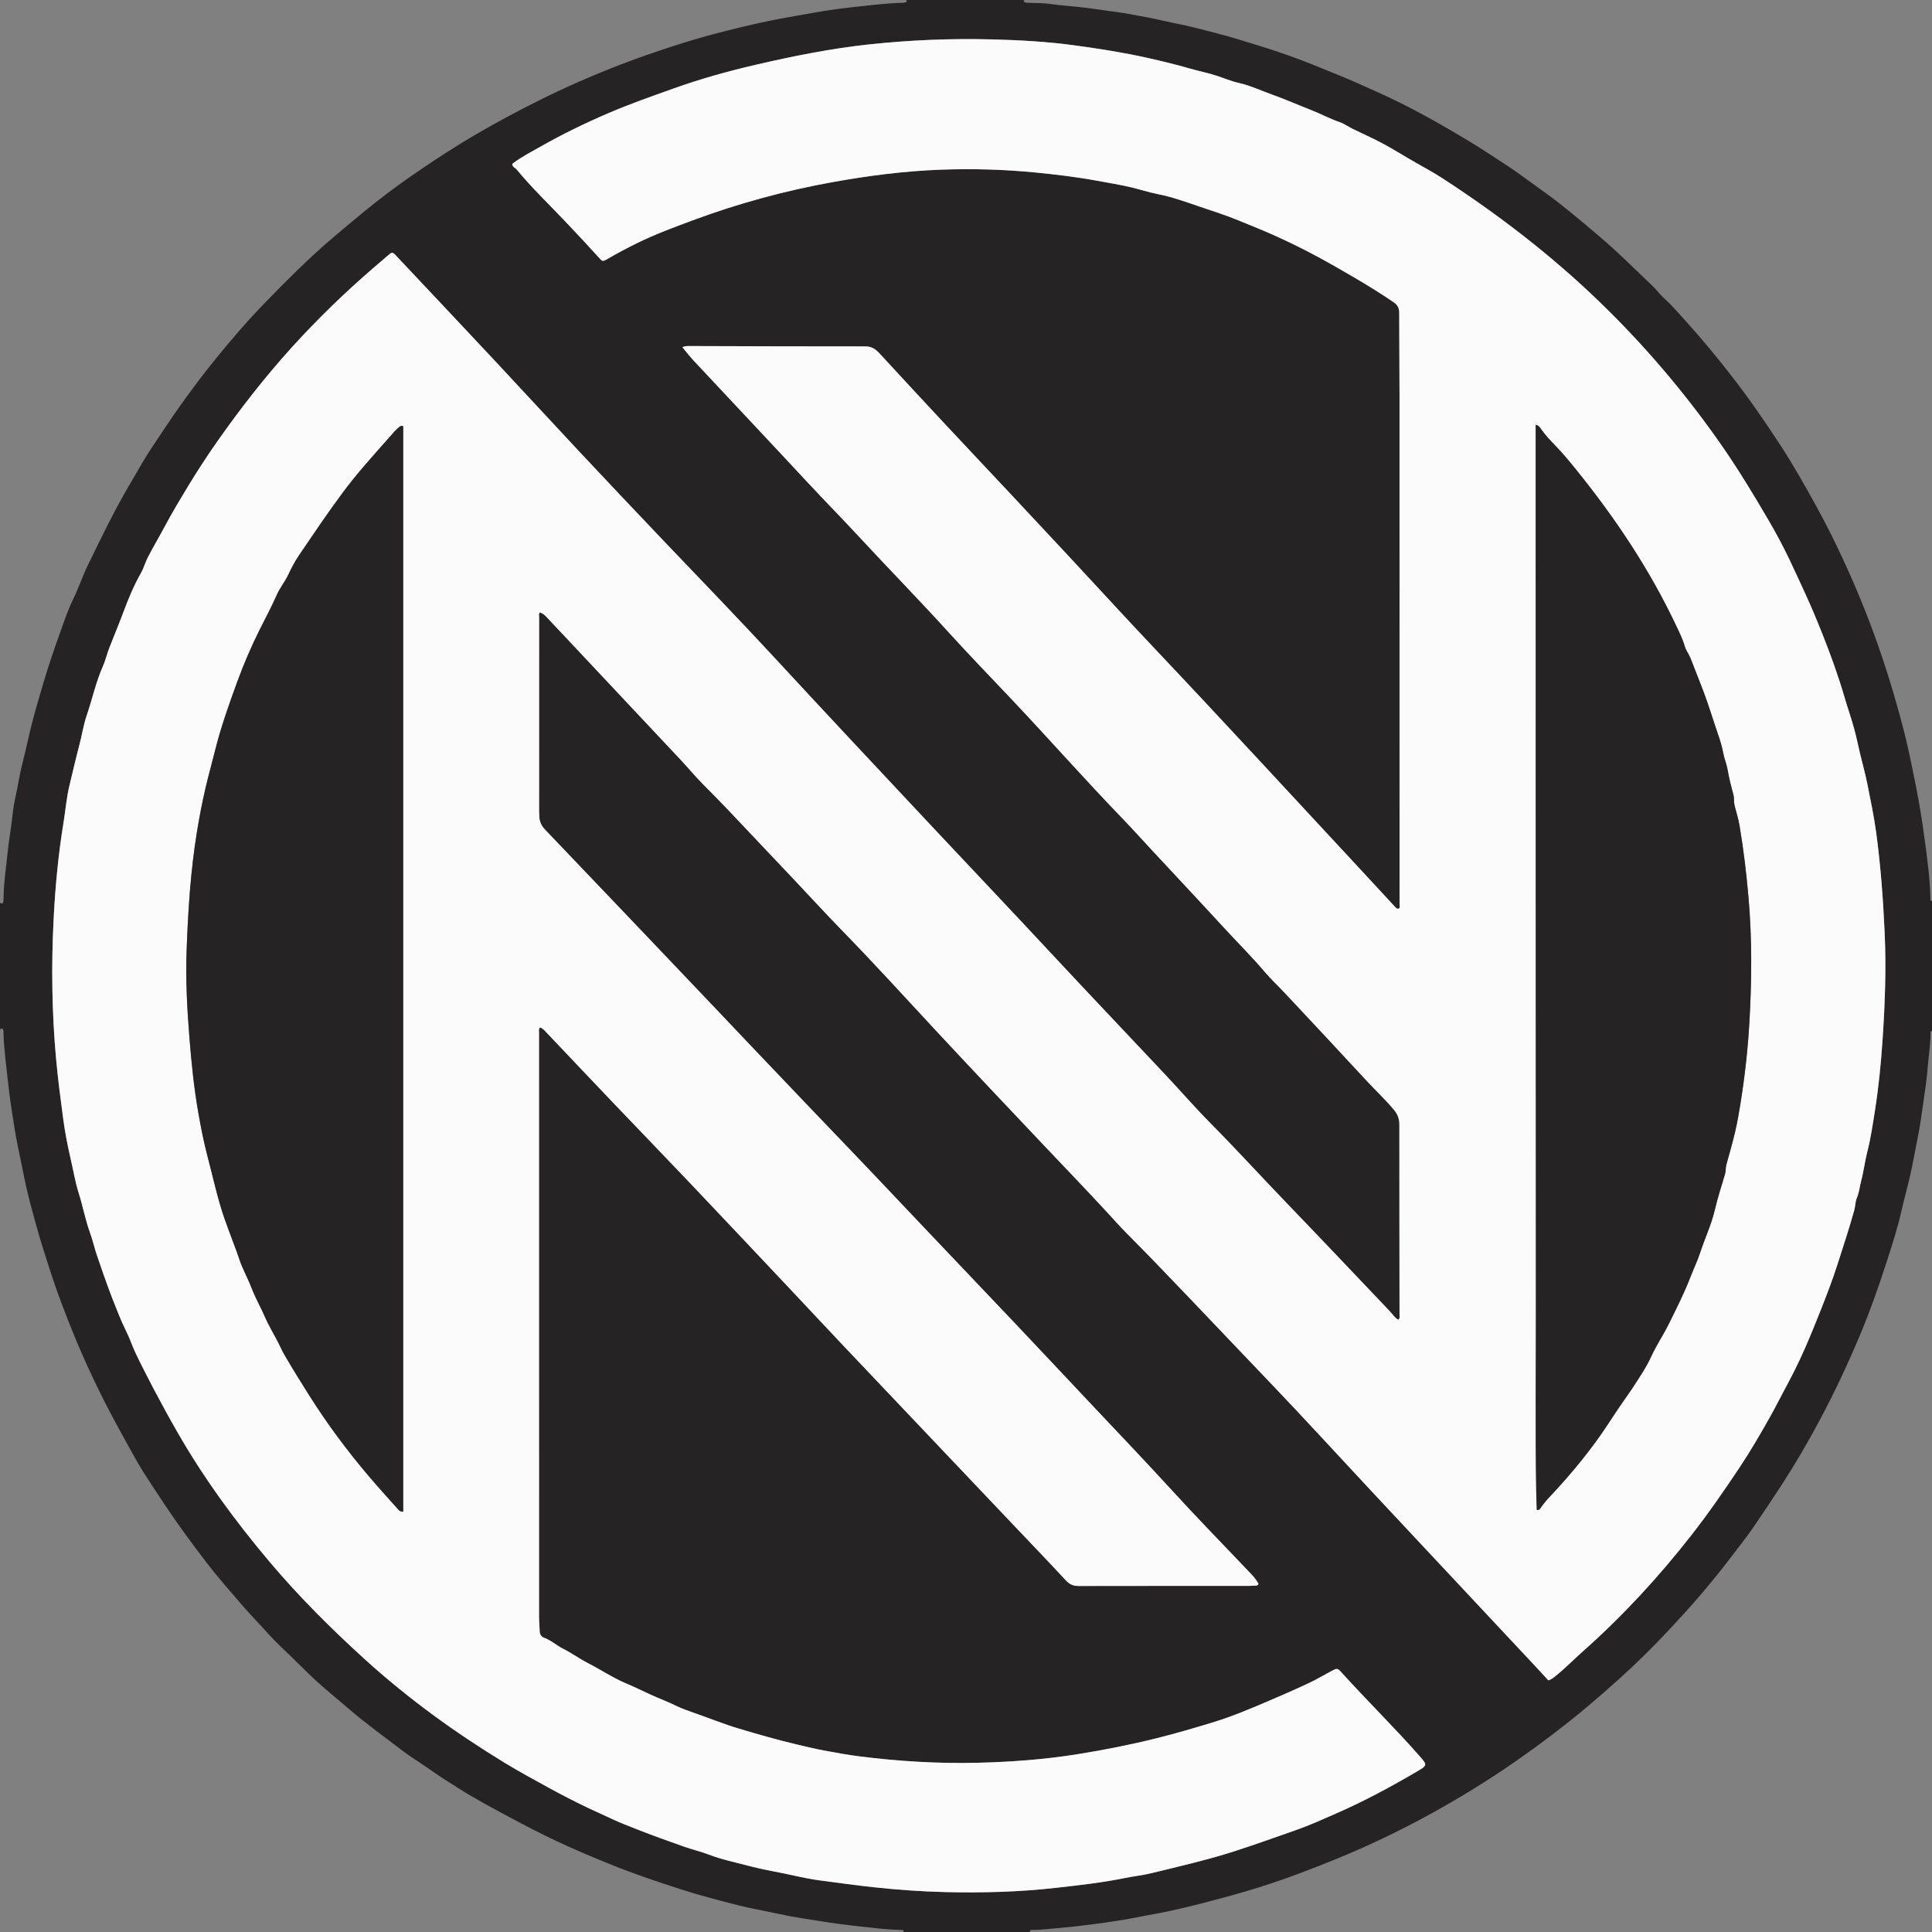 <?xml version="1.0" encoding="utf-8"?>
<svg xmlns="http://www.w3.org/2000/svg" id="Calque_1" style="enable-background:new 0 0 3000 3000;" version="1.1" viewBox="0 0 3000 3000" x="0px" y="0px">
  <rect x="0" y="0" width="3000" height="3000" fill="#808080" stroke="none"/>
  <style type="text/css">
	.st0{fill:#262325;}
	.st1{fill:#FCFBFB;}
</style>
  <g>
    <path class="st0" d="M3000,1398.76c0,67.49,0,134.99,0,202.48c-1.81-0.38-2.42,0.64-2.38,2.18c0.45,17.63-2.93,34.96-4.17,52.45&#xD;&#xA;		c-1.31,18.54-4.23,36.89-6.78,55.28c-2.74,19.75-5.54,39.48-9.55,59.03c-3.66,17.83-6.75,35.78-10.7,53.55&#xD;&#xA;		c-4.23,19.02-9.61,37.82-13.89,56.8c-6.02,26.7-14.47,52.66-22.82,78.54c-11.87,36.76-24.6,73.3-39.47,109.07&#xD;&#xA;		c-19.4,46.65-40.71,92.36-64.5,136.9c-18.63,34.89-38.53,69-60.14,102.23c-13.52,20.79-27.44,41.32-41.3,61.87&#xD;&#xA;		c-11.04,16.36-23.51,31.75-35.4,47.52c-14.99,19.89-30.77,39.09-46.79,58.09c-16.08,19.06-33.06,37.38-50.05,55.65&#xD;&#xA;		c-25.53,27.44-52.3,53.68-80.17,78.72c-14.72,13.23-29.65,26.26-44.8,39.05c-36.12,30.47-73.71,58.87-112.46,85.92&#xD;&#xA;		c-42.99,30-87.52,57.4-133.4,82.62c-47.99,26.37-97.29,49.96-148.06,70.6c-25.41,10.33-50.94,20.27-76.75,29.46&#xD;&#xA;		c-27.89,9.92-56.15,18.76-84.71,26.64c-16.17,4.46-32.4,8.69-48.63,12.92c-15.26,3.98-30.64,7.42-46,10.88&#xD;&#xA;		c-17.08,3.85-34.44,6.45-51.61,9.95c-21.92,4.46-44.06,7.53-66.2,10.48c-17.71,2.36-35.48,4.49-53.32,6&#xD;&#xA;		c-13.71,1.17-27.36,2.88-41.14,3.26c-2.03,0.06-5.79-1.55-5.62,3.1c-65.43,0-130.85,0-196.28,0c1.11-4.59-2.77-2.99-4.39-3.08&#xD;&#xA;		c-11.34-0.62-22.66-1.16-33.98-2.38c-27.7-3-55.42-5.77-82.96-10.14c-24.29-3.85-48.64-7.28-72.69-12.58&#xD;&#xA;		c-20.79-4.58-41.86-8.03-62.47-13.27c-30.17-7.67-60.38-15.51-89.98-25.1c-34.71-11.25-69.37-22.8-103.3-36.38&#xD;&#xA;		c-29.64-11.87-59.07-24.21-87.96-37.75c-24.77-11.61-49.09-24.23-73.2-37.17c-26.55-14.25-53.24-28.4-78.68-44.46&#xD;&#xA;		c-15.44-9.75-31.04-19.43-45.94-30.12c-14.21-10.19-29.4-19.08-43.24-29.73c-27.65-21.26-56.12-41.47-82.51-64.36&#xD;&#xA;		c-15.95-13.83-32.42-27.06-48.1-41.18c-13.25-11.92-25.73-24.69-38.49-37.14c-12.79-12.5-26.2-24.46-38.06-37.79&#xD;&#xA;		c-13.44-15.09-27.7-29.39-40.87-44.75c-18.87-22-38.13-43.72-55.72-66.71c-21.23-27.75-42.07-55.84-61.55-84.92&#xD;&#xA;		c-11.62-17.34-23.12-34.8-34.39-52.33c-6.86-10.67-13.26-21.97-19.48-33.21c-11.58-20.93-23.23-41.81-34.33-63&#xD;&#xA;		c-24.02-45.87-45.57-92.9-64.45-141.1c-9.33-23.84-18.43-47.79-26.35-72.19c-8-24.66-16.08-49.29-22.95-74.29&#xD;&#xA;		c-4.71-17.12-9.56-34.21-13.74-51.45c-3.71-15.3-6.68-30.79-9.82-46.23c-3.7-18.18-7.83-36.3-10.67-54.62&#xD;&#xA;		c-3.58-23.09-7.46-46.15-9.86-69.43c-2.61-25.31-6.4-50.51-7.25-75.99c-0.12-3.54,0.36-7.36-1.61-9.77&#xD;&#xA;		c-3.05-0.89-3.25,0.75-3.91,1.8c0-66.12,0-132.23,0-198.35c0.61,1.86,1.75,2.77,4.07,1.96c1.75-3.64,1.49-7.82,1.55-11.9&#xD;&#xA;		c0.33-21.73,3.86-43.18,5.92-64.74c1.82-19.16,5.4-38.15,7.5-57.29c1.22-11.09,2.84-22.34,5.29-32.92&#xD;&#xA;		c3.81-16.5,5.95-33.31,10.23-49.71c5.19-19.85,9.32-39.97,14.25-59.88c5.52-22.27,12.23-44.2,18.68-66.21&#xD;&#xA;		c7.91-27.01,17.12-53.65,26.58-80.06c6.08-16.97,11.95-34.3,20-50.7c7.97-16.25,13.59-33.65,21.49-49.95&#xD;&#xA;		c21.9-45.18,43.71-90.43,69.53-133.58c10.13-16.93,19.53-34.35,30.53-50.69c14.47-21.48,28.55-43.22,43.58-64.35&#xD;&#xA;		c17.6-24.74,35.77-49.07,54.87-72.58c25-30.78,50.83-60.92,78.56-89.36c32.39-33.2,65.02-66.1,100.25-96.35&#xD;&#xA;		c16.87-14.49,33.97-28.66,51.13-42.8c23.25-19.15,47.26-37.35,71.89-54.55c34.16-23.84,69.06-46.67,105.12-67.64&#xD;&#xA;		c30.73-17.87,62.01-34.67,93.81-50.55c41.34-20.64,83.59-39.21,126.68-55.88c27.71-10.72,55.79-20.44,84.02-29.61&#xD;&#xA;		c27.43-8.9,55.17-16.9,83.18-23.87c27.34-6.81,54.75-13.31,82.47-18.49c17.57-3.28,35.18-6.24,52.76-9.44&#xD;&#xA;		c24.73-4.51,49.68-7.52,74.62-10.15c20.74-2.19,41.54-4.81,62.48-5.12c2-0.03,4.12-0.38,5.95-1.15c1.65-0.69,0.99-2.14,0.02-3.24&#xD;&#xA;		c61.29,0,122.59,0,183.88,0c-1.42,0.83-2.02,2.18-0.5,3.05c2.76,1.59,6.01,1.16,9.08,1.32c9.62,0.5,19.35,0.12,28.85,1.47&#xD;&#xA;		c19.77,2.81,39.7,3.88,59.5,6.41c12.61,1.61,25.18,3.66,37.8,5.24c19.41,2.43,38.67,6.18,57.91,9.85&#xD;&#xA;		c15.5,2.95,30.81,6.88,46.3,9.89c20.93,4.06,41.42,9.84,62.04,15.11c19.93,5.09,39.5,11.44,59.18,17.42&#xD;&#xA;		c23.32,7.09,46.39,14.89,69.17,23.46c19.18,7.22,38.07,15.37,57.09,22.91c21.21,8.41,41.79,18.08,62.56,27.33&#xD;&#xA;		c49.01,21.82,95.6,48.33,141.54,75.92c20.69,12.43,40.71,25.98,60.94,39.15c12.03,7.83,23.42,16.6,35.13,24.9&#xD;&#xA;		c16.79,11.91,33.52,23.91,49.57,36.77c22.63,18.13,44.85,36.73,66.74,55.79c24.81,21.61,47.85,45.01,71.77,67.5&#xD;&#xA;		c6.43,6.05,11.63,13.43,18.16,19.35c12.75,11.55,23.88,24.6,35.34,37.32c24.69,27.37,48.12,55.82,70.72,84.95&#xD;&#xA;		c26.81,34.56,51.63,70.55,75.46,107.19c19.88,30.58,37.78,62.36,55.38,94.3c15.22,27.61,29.23,55.81,42.42,84.43&#xD;&#xA;		c19.39,42.05,36.9,84.85,52.33,128.53c11.66,33,22.12,66.34,31.46,100.05c4.57,16.5,9.13,33.03,13.07,49.69&#xD;&#xA;		c5.54,23.4,10.19,47,14.96,70.57c5.6,27.65,9.92,55.48,13.69,83.37c4.14,30.66,8.37,61.38,8.97,92.41&#xD;&#xA;		C2997.55,1397.13,2997.14,1399.36,3000,1398.76z M838.49,1595.5c4.38,1.13,7.11,4.67,10.09,7.81&#xD;&#xA;		c35.08,36.95,70.07,73.99,105.24,110.86c39.21,41.1,78.71,81.92,117.83,123.11c49.67,52.3,99.1,104.82,148.58,157.29&#xD;&#xA;		c29.29,31.06,58.41,62.29,87.73,93.33c34.99,37.04,70.11,73.96,105.18,110.92c51.81,54.61,103.63,109.22,155.46,163.82&#xD;&#xA;		c28.91,30.46,58.04,60.73,86.59,91.52c5.73,6.17,11.5,8.56,19.68,8.54c87.12-0.19,174.24-0.1,261.36-0.11&#xD;&#xA;		c3.79,0,7.58-0.08,11.35-0.36c2.23-0.17,4.96,0.63,6.6-2.88c-3.09-5.72-7.34-11-12.11-15.97c-22.15-23.08-44.18-46.28-66.33-69.36&#xD;&#xA;		c-39.1-40.72-76.69-82.85-115.53-123.83c-82.17-86.7-163.55-174.16-246.08-260.53c-53.5-55.98-106.54-112.41-159.89-168.53&#xD;&#xA;		c-31.99-33.66-64.22-67.09-96.29-100.66c-27.54-28.82-55.04-57.68-82.51-86.56c-21.35-22.44-42.6-44.97-63.95-67.41&#xD;&#xA;		c-88.27-92.75-176.5-185.54-264.99-278.08c-5.95-6.22-8.92-12.72-9.1-20.95c-0.06-2.75-0.31-5.5-0.31-8.26&#xD;&#xA;		c-0.02-100.21-0.04-200.41,0.04-300.62c0-2.48-1.15-5.42,1.32-7.6c4.18,1.34,7.22,3.95,10.05,6.97c16,17.08,32.08,34.1,48.1,51.16&#xD;&#xA;		c53.46,56.91,106.96,113.78,160.33,170.76c11.71,12.5,22.7,25.79,34.67,37.9c12.29,12.43,24.69,24.8,36.74,37.49&#xD;&#xA;		c34.53,36.37,68.97,72.83,103.41,109.28c26,27.53,51.56,55.48,78,82.58c50.01,51.26,98.06,104.34,146.84,156.74&#xD;&#xA;		c54.19,58.2,108.85,115.96,163.5,173.72c32.65,34.51,65.64,68.7,97.87,103.61c10.23,11.08,20.28,22.41,30.8,33.14&#xD;&#xA;		c13.15,13.4,26.48,26.68,39.54,40.17c39.02,40.32,77.69,80.98,116.36,121.64c46.75,49.14,93.86,97.94,139.9,147.73&#xD;&#xA;		c54.23,58.65,108.73,117.03,163.35,175.31c59.33,63.3,118.59,126.66,177.86,190c6.27,6.7,12.43,13.5,18.44,20.05&#xD;&#xA;		c5.15-1.42,8.43-4.53,11.91-7.31c14.27-11.41,26.93-24.59,40.59-36.68c62.31-55.14,118.47-116.06,169.69-181.56&#xD;&#xA;		c26.43-33.8,50.82-69.1,74.59-104.79c17.49-26.26,33.32-53.58,48.76-81.1c7.31-13.03,13.92-26.45,21.04-39.59&#xD;&#xA;		c11.34-20.93,22.07-42.17,31.6-63.96c9.02-20.63,17.56-41.49,25.78-62.46c8.83-22.55,17.56-45.16,24.95-68.25&#xD;&#xA;		c8.98-28.06,18.26-56.02,26.14-84.42c1.74-6.27,1.57-13.3,3.98-18.93c3.68-8.6,4.39-17.71,6.72-26.44&#xD;&#xA;		c3.99-14.9,5.72-30.54,9.56-45.43c5.36-20.77,8.37-41.84,11.7-62.88c5.8-36.72,9.48-73.73,11.97-110.8&#xD;&#xA;		c3.72-55.31,5.8-110.64,3.25-166.15c-2.38-51.97-6.15-103.75-13.1-155.31c-3.42-25.4-8.73-50.46-13.72-75.57&#xD;&#xA;		c-3.1-15.61-7.43-30.97-11.14-46.45c-3.15-13.16-5.79-26.44-9.36-39.48c-4.47-16.33-10.14-32.37-14.86-48.58&#xD;&#xA;		c-10.01-34.42-22.27-67.98-35.49-101.17c-8.16-20.49-16.75-40.87-25.99-60.97c-8.07-17.56-16.11-35.19-24.44-52.63&#xD;&#xA;		c-9.56-20.02-20.06-39.65-31.23-58.83c-24.42-41.92-49.54-83.37-77.49-123.15c-55.01-78.3-116.74-150.69-185.47-217.19&#xD;&#xA;		c-74.66-72.24-156.63-135.21-243.59-191.83c-13.51-8.8-27.68-16.52-41.72-24.47c-17.58-9.96-34.71-20.83-52.52-30.4&#xD;&#xA;		c-14.93-8.02-30.53-14.78-45.75-22.26c-7.01-3.44-13.5-8.23-20.8-10.71c-15.08-5.13-29.01-12.79-43.79-18.54&#xD;&#xA;		c-19.75-7.68-39.1-16.34-59.09-23.46c-17.91-6.38-35.16-14.61-53.85-18.82c-11.46-2.58-22.26-7.26-33.38-10.92&#xD;&#xA;		c-13.58-4.48-27.76-7.19-41.47-11.15c-21.89-6.32-44-11.67-66.16-16.66c-37.27-8.39-75.05-14.23-112.88-19.42&#xD;&#xA;		c-42.67-5.86-85.64-8.24-128.7-9.35c-63.78-1.64-127.39,0.98-190.79,7.76c-59.54,6.36-118.17,18.23-176.44,31.72&#xD;&#xA;		c-43.27,10.01-86.05,21.98-127.9,36.96c-33.62,12.03-67.31,23.82-100.19,37.92c-36.4,15.61-71.92,32.84-106.31,52.42&#xD;&#xA;		c-14.72,8.38-29.92,16.07-43.35,26.46c-0.24,4.98,4.43,5.94,6.67,8.66c23.89,29.01,51.09,54.93,76.9,82.16&#xD;&#xA;		c16.81,17.74,33.5,35.59,49.9,53.71c6.54,7.23,6.27,7.89,14.87,2.87c14.97-8.75,30.26-16.86,45.83-24.49&#xD;&#xA;		c27.71-13.59,56.64-24.27,85.47-35c71.21-26.5,144.25-46.4,219.13-59.77c54.97-9.82,110.15-16.96,165.97-19.03&#xD;&#xA;		c49.62-1.84,99.12-0.46,148.54,4.42c31.79,3.14,63.44,6.93,94.9,12.75c17.32,3.2,34.73,6.01,51.89,9.98&#xD;&#xA;		c14.12,3.28,27.95,7.95,42.15,10.73c21.29,4.17,41.73,11.43,62.01,18.4c21.27,7.31,42.87,13.96,63.81,22.62&#xD;&#xA;		c19.69,8.15,39.58,15.94,58.97,24.79c21.11,9.63,41.93,19.86,62.44,30.88c19.46,10.45,38.57,21.52,57.59,32.63&#xD;&#xA;		c20.64,12.05,40.99,24.7,60.84,38.12c6.53,4.41,9.28,9.09,9.28,16.75c0,43.39,0.48,86.77,0.49,130.16&#xD;&#xA;		c0.08,262.39,0.09,524.79,0.06,787.18c0,2.57,1.07,5.37-0.58,7.7c-3.67,1.4-5.24-1.16-7.07-3.15&#xD;&#xA;		c-21.04-22.74-42.06-45.49-63.12-68.21c-48.21-52.01-96.42-104.02-144.68-155.98c-54.8-59.01-109.68-117.93-165.05-176.41&#xD;&#xA;		c-43.76-46.23-86.7-93.22-130.07-139.82c-30.48-32.75-61.02-65.45-91.61-98.11c-34.35-36.68-68.88-73.2-103.17-109.94&#xD;&#xA;		c-33.81-36.22-67.5-72.57-101.06-109.02c-6.33-6.88-12.3-12.11-22.89-12.09c-90.56,0.14-181.13-0.32-271.69-0.54&#xD;&#xA;		c-3.94-0.01-8.05-0.45-12.66,1.8c6.16,7.35,11.54,14.4,17.57,20.85c58.92,63.11,118.2,125.88,176.98,189.13&#xD;&#xA;		c26.2,28.19,53.24,55.65,79.4,83.89c46.55,50.26,94.5,99.2,140.55,149.95c32.38,35.68,66.01,70.23,99.07,105.3&#xD;&#xA;		c57.05,60.51,112.11,122.88,169.89,182.72c15.54,16.09,30.46,32.78,45.69,49.17c37.15,39.95,74.51,79.69,111.4,119.88&#xD;&#xA;		c21.12,23.01,43.32,44.97,63.57,68.86c9.39,11.08,20.33,21.3,30.42,32.01c43.43,46.11,86.49,92.57,129.58,139&#xD;&#xA;		c13.58,14.63,28.28,28.21,41.01,43.65c5.36,6.5,8.22,13.61,8.21,22.32c-0.04,98.83,0.16,197.66,0.25,296.48&#xD;&#xA;		c0,2.27,1,4.87-2.07,6.95c-5.51-3.26-8.9-8.92-13.26-13.49c-52.51-55.05-104.69-110.43-157.5-165.2&#xD;&#xA;		c-40.38-41.88-79.55-84.89-120.48-126.25c-24.66-24.91-47.65-51.48-71.68-77.02c-60.38-64.16-121.06-128.03-181.1-192.51&#xD;&#xA;		c-59.11-63.49-118.84-126.4-178.18-189.67c-82.19-87.62-164.36-175.26-245.89-263.5c-55.34-59.89-112.07-118.48-168.35-177.49&#xD;&#xA;		c-45.61-47.82-90.99-95.87-136.18-144.09c-43.3-46.21-86.09-92.89-129.35-139.14c-51.03-54.56-102.31-108.89-153.5-163.3&#xD;&#xA;		c-1.85-1.97-3.34-4.44-6.78-5.19c-2.45,0.43-4.36,2.44-6.42,4.22c-7.57,6.5-15.2,12.94-22.75,19.47&#xD;&#xA;		c-44.34,38.3-86.39,78.99-125.76,122.37c-41.68,45.93-79.76,94.79-115.47,145.48c-16.05,22.79-31.29,46.12-45.78,69.98&#xD;&#xA;		c-12.32,20.27-24.53,40.57-35.7,61.5c-8.74,16.38-18.21,32.38-26.83,48.83c-4.39,8.39-6.86,17.82-11.53,26.02&#xD;&#xA;		c-10.88,19.1-19.16,39.23-26.83,59.76c-6.93,18.53-14.5,36.84-21.78,55.24c-3.85,9.73-6.06,19.96-10.28,29.47&#xD;&#xA;		c-10.81,24.35-16.3,50.45-24.89,75.54c-5.27,15.41-7.64,31.78-11.85,47.58c-5.44,20.44-10.05,41.09-15.08,61.62&#xD;&#xA;		c-4.6,18.8-6.07,38.36-9.21,57.53c-8.19,50-12.93,100.39-15.46,150.93c-3.58,71.59-2.71,143.16,3.74,214.64&#xD;&#xA;		c2.81,31.19,6.86,62.25,10.98,93.23c2.78,20.92,6.73,41.93,11.56,62.63c4.25,18.22,7.25,36.83,12.87,54.61&#xD;&#xA;		c6.45,20.38,10.21,41.46,17.61,61.61c4.11,11.2,6.65,23.12,10.52,34.5c7.52,22.11,15.16,44.19,23.54,65.98&#xD;&#xA;		c3.62,9.41,7.52,18.73,11.21,28.13c5.55,14.12,13.13,27.46,18.5,41.65c3.95,10.42,8.78,20.51,13.67,30.29&#xD;&#xA;		c6.82,13.62,13.77,27.27,20.88,40.78c12.16,23.14,24.73,46.03,37.74,68.7c40.92,71.29,89.35,137.25,142.21,199.97&#xD;&#xA;		c45.98,54.56,96.43,104.81,149.32,152.75c66.73,60.49,139.22,112.93,216,159.72c22.17,13.51,44.95,25.87,67.69,38.35&#xD;&#xA;		c19.96,10.96,40.14,21.39,60.66,31.2c12.6,6.02,25.42,11.57,38.03,17.57c12.79,6.09,26.07,11.02,39.19,16.24&#xD;&#xA;		c24.23,9.65,48.85,18.31,73.44,27.02c12.62,4.47,25.83,7.48,38.22,12.27c10.65,4.12,21.64,7.2,32.44,9.98&#xD;&#xA;		c22.45,5.78,44.89,11.86,67.77,16c23.76,4.31,47.07,10.74,71.1,13.92c27.97,3.7,55.9,7.61,83.96,10.66&#xD;&#xA;		c37.33,4.05,74.71,6.74,112.25,7.62c57.21,1.35,114.3-0.18,171.19-6.6c36.01-4.06,72.05-8.02,107.62-15.32&#xD;&#xA;		c13.63-2.8,27.57-4.21,41.06-7.52c43.13-10.57,86.4-20.39,128.8-34.04c32.03-10.31,63.61-21.72,95.34-32.81&#xD;&#xA;		c21.35-7.46,41.91-16.86,62.62-25.9c43.66-19.07,85.48-41.69,126.5-65.8c14.85-8.73,14.8-9.63,3.5-22.48&#xD;&#xA;		c-39.34-44.74-81.93-86.45-121.88-130.64c-6.28-6.94-7.16-6.72-15.73-2.11c-11.54,6.2-22.82,12.94-34.65,18.52&#xD;&#xA;		c-21.88,10.31-44.06,19.96-66.34,29.43c-26.44,11.23-52.87,22.4-80.32,30.86c-29.87,9.2-59.85,17.97-90.22,25.54&#xD;&#xA;		c-40.39,10.07-81.1,18.08-122.16,24.68c-51.43,8.27-103.24,12.09-155.24,13.37c-61.37,1.51-122.48-2.21-183.4-9.86&#xD;&#xA;		c-18.24-2.29-36.33-5.65-54.31-8.96c-14.26-2.62-28.61-6.15-42.86-9.48c-30.52-7.11-60.55-15.84-90.56-24.76&#xD;&#xA;		c-23.55-7-46.24-16.36-69.42-24.36c-9.49-3.28-19.05-6.64-28.04-11.06c-12.72-6.25-26.02-11.13-38.89-17.04&#xD;&#xA;		c-12.59-5.79-25.05-11.94-37.88-17.31c-20.89-8.76-39.84-21.51-59.98-31.85c-13.52-6.94-25.77-15.95-39.28-22.69&#xD;&#xA;		c-10.08-5.02-18.26-13.07-29.13-16.83c-3.55-1.23-6.47-4.86-6.6-9.62c-0.2-7.57-1.01-15.12-1.02-22.68&#xD;&#xA;		c-0.07-302.68-0.08-605.36-0.05-908.05C836.99,1600.44,836.09,1597.92,838.49,1595.5z"/>
    <path class="st1" d="M838.49,1595.5c-2.4,2.42-1.5,4.93-1.5,7.18c-0.03,302.68-0.02,605.36,0.05,908.05&#xD;&#xA;		c0,7.56,0.81,15.12,1.02,22.68c0.13,4.77,3.05,8.4,6.6,9.62c10.86,3.76,19.05,11.8,29.13,16.83c13.51,6.74,25.76,15.75,39.28,22.69&#xD;&#xA;		c20.14,10.34,39.09,23.09,59.98,31.85c12.83,5.38,25.29,11.53,37.88,17.31c12.86,5.91,26.16,10.79,38.89,17.04&#xD;&#xA;		c8.99,4.41,18.54,7.78,28.04,11.06c23.18,8,45.87,17.36,69.42,24.36c30.01,8.92,60.04,17.65,90.56,24.76&#xD;&#xA;		c14.25,3.32,28.6,6.86,42.86,9.48c17.98,3.3,36.07,6.67,54.31,8.96c60.92,7.65,122.03,11.37,183.4,9.86&#xD;&#xA;		c52-1.27,103.81-5.1,155.24-13.37c41.06-6.6,81.78-14.61,122.16-24.68c30.37-7.57,60.35-16.34,90.22-25.54&#xD;&#xA;		c27.46-8.46,53.89-19.63,80.32-30.86c22.28-9.47,44.46-19.12,66.34-29.43c11.83-5.57,23.12-12.31,34.65-18.52&#xD;&#xA;		c8.58-4.61,9.46-4.84,15.73,2.11c39.95,44.18,82.54,85.89,121.88,130.64c11.3,12.85,11.35,13.75-3.5,22.48&#xD;&#xA;		c-41.02,24.11-82.84,46.73-126.5,65.8c-20.7,9.04-41.27,18.43-62.62,25.9c-31.73,11.09-63.31,22.5-95.34,32.81&#xD;&#xA;		c-42.4,13.65-85.67,23.47-128.8,34.04c-13.49,3.31-27.43,4.72-41.06,7.52c-35.57,7.3-71.61,11.26-107.62,15.32&#xD;&#xA;		c-56.89,6.41-113.98,7.95-171.19,6.6c-37.54-0.89-74.92-3.57-112.25-7.62c-28.06-3.05-55.99-6.96-83.96-10.66&#xD;&#xA;		c-24.02-3.18-47.34-9.61-71.1-13.92c-22.88-4.15-45.32-10.22-67.77-16c-10.8-2.78-21.78-5.86-32.44-9.98&#xD;&#xA;		c-12.38-4.79-25.6-7.8-38.22-12.27c-24.59-8.71-49.21-17.37-73.44-27.02c-13.12-5.22-26.4-10.15-39.19-16.24&#xD;&#xA;		c-12.61-6.01-25.43-11.55-38.03-17.57c-20.52-9.81-40.7-20.24-60.66-31.2c-22.75-12.48-45.53-24.84-67.69-38.35&#xD;&#xA;		c-76.78-46.79-149.27-99.23-216-159.72c-52.89-47.95-103.34-98.19-149.32-152.75c-52.86-62.72-101.29-128.68-142.21-199.97&#xD;&#xA;		c-13.01-22.67-25.58-45.56-37.74-68.7c-7.1-13.51-14.06-27.16-20.88-40.78c-4.9-9.78-9.73-19.87-13.67-30.29&#xD;&#xA;		c-5.37-14.18-12.95-27.52-18.5-41.65c-3.7-9.4-7.59-18.72-11.21-28.13c-8.39-21.79-16.02-43.88-23.54-65.98&#xD;&#xA;		c-3.87-11.38-6.41-23.3-10.52-34.5c-7.4-20.15-11.16-41.23-17.61-61.61c-5.62-17.78-8.62-36.39-12.87-54.61&#xD;&#xA;		c-4.83-20.7-8.78-41.71-11.56-62.63c-4.12-30.98-8.17-62.04-10.98-93.23c-6.45-71.48-7.32-143.05-3.74-214.64&#xD;&#xA;		c2.53-50.54,7.27-100.92,15.46-150.93c3.14-19.17,4.6-38.73,9.21-57.53c5.03-20.53,9.64-41.18,15.08-61.62&#xD;&#xA;		c4.2-15.8,6.58-32.18,11.85-47.58c8.58-25.09,14.08-51.19,24.89-75.54c4.22-9.51,6.44-19.75,10.28-29.47&#xD;&#xA;		c7.28-18.41,14.85-36.71,21.78-55.24c7.68-20.53,15.95-40.66,26.83-59.76c4.67-8.2,7.14-17.63,11.53-26.02&#xD;&#xA;		c8.62-16.45,18.09-32.44,26.83-48.83c11.17-20.93,23.38-41.23,35.7-61.5c14.49-23.85,29.73-47.19,45.78-69.98&#xD;&#xA;		c35.71-50.69,73.79-99.55,115.47-145.48c39.36-43.38,81.41-84.08,125.76-122.37c7.55-6.52,15.18-12.97,22.75-19.47&#xD;&#xA;		c2.07-1.77,3.97-3.79,6.42-4.22c3.44,0.75,4.93,3.23,6.78,5.19c51.19,54.41,102.47,108.74,153.5,163.3&#xD;&#xA;		c43.25,46.25,86.05,92.93,129.35,139.14c45.19,48.22,90.56,96.27,136.18,144.09c56.28,59.01,113.01,117.6,168.35,177.49&#xD;&#xA;		c81.54,88.23,163.7,175.87,245.89,263.5c59.34,63.27,119.07,126.18,178.18,189.67c60.04,64.48,120.72,128.35,181.1,192.51&#xD;&#xA;		c24.04,25.54,47.02,52.1,71.68,77.02c40.94,41.36,80.11,84.37,120.48,126.25c52.81,54.77,104.98,110.15,157.5,165.2&#xD;&#xA;		c4.36,4.58,7.75,10.24,13.26,13.49c3.07-2.08,2.07-4.68,2.07-6.95c-0.1-98.83-0.29-197.66-0.25-296.48&#xD;&#xA;		c0-8.71-2.85-15.82-8.21-22.32c-12.73-15.43-27.43-29.01-41.01-43.65c-43.09-46.43-86.15-92.89-129.58-139&#xD;&#xA;		c-10.09-10.71-21.03-20.93-30.42-32.01c-20.25-23.89-42.45-45.86-63.57-68.86c-36.89-40.18-74.25-79.93-111.4-119.88&#xD;&#xA;		c-15.24-16.38-30.15-33.08-45.69-49.17c-57.78-59.84-112.84-122.21-169.89-182.72c-33.06-35.07-66.69-69.61-99.07-105.3&#xD;&#xA;		c-46.05-50.75-94-99.69-140.55-149.95c-26.16-28.25-53.2-55.71-79.4-83.89c-58.78-63.25-118.06-126.02-176.98-189.13&#xD;&#xA;		c-6.03-6.45-11.41-13.51-17.57-20.85c4.6-2.24,8.71-1.81,12.66-1.8c90.56,0.22,181.13,0.67,271.69,0.54&#xD;&#xA;		c10.59-0.02,16.56,5.22,22.89,12.09c33.56,36.46,67.25,72.8,101.06,109.02c34.29,36.74,68.81,73.26,103.17,109.94&#xD;&#xA;		c30.59,32.65,61.13,65.35,91.61,98.11c43.36,46.6,86.31,93.6,130.07,139.82c55.36,58.48,110.25,117.4,165.05,176.41&#xD;&#xA;		c48.26,51.97,96.46,103.98,144.68,155.98c21.06,22.72,42.08,45.47,63.12,68.21c1.84,1.99,3.4,4.55,7.07,3.15&#xD;&#xA;		c1.64-2.33,0.57-5.13,0.58-7.7c0.03-262.39,0.02-524.79-0.06-787.18c-0.01-43.39-0.49-86.77-0.49-130.16&#xD;&#xA;		c0-7.66-2.75-12.34-9.28-16.75c-19.85-13.42-40.21-26.08-60.84-38.12c-19.02-11.11-38.14-22.18-57.59-32.63&#xD;&#xA;		c-20.51-11.02-41.34-21.24-62.44-30.88c-19.38-8.85-39.28-16.64-58.97-24.79c-20.94-8.67-42.54-15.31-63.81-22.62&#xD;&#xA;		c-20.28-6.97-40.72-14.23-62.01-18.4c-14.21-2.78-28.03-7.46-42.15-10.73c-17.16-3.98-34.56-6.78-51.89-9.98&#xD;&#xA;		c-31.46-5.82-63.11-9.61-94.9-12.75c-49.42-4.88-98.92-6.26-148.54-4.42c-55.82,2.07-111,9.21-165.97,19.03&#xD;&#xA;		c-74.88,13.38-147.92,33.28-219.13,59.77c-28.84,10.73-57.76,21.42-85.47,35c-15.57,7.63-30.86,15.74-45.83,24.49&#xD;&#xA;		c-8.6,5.03-8.32,4.37-14.87-2.87c-16.39-18.12-33.09-35.98-49.9-53.71c-25.81-27.23-53.01-53.15-76.9-82.16&#xD;&#xA;		c-2.24-2.72-6.92-3.68-6.67-8.66c13.43-10.39,28.63-18.08,43.35-26.46c34.38-19.58,69.91-36.81,106.31-52.42&#xD;&#xA;		c32.88-14.1,66.57-25.89,100.19-37.92c41.85-14.97,84.63-26.94,127.9-36.96c58.27-13.49,116.9-25.36,176.44-31.72&#xD;&#xA;		c63.4-6.77,127.01-9.4,190.79-7.76c43.06,1.11,86.03,3.49,128.7,9.35c37.83,5.19,75.61,11.03,112.88,19.42&#xD;&#xA;		c22.16,4.99,44.27,10.34,66.16,16.66c13.71,3.96,27.89,6.67,41.47,11.15c11.11,3.66,21.92,8.34,33.38,10.92&#xD;&#xA;		c18.69,4.21,35.94,12.44,53.85,18.82c19.99,7.12,39.34,15.78,59.09,23.46c14.79,5.75,28.72,13.41,43.79,18.54&#xD;&#xA;		c7.3,2.49,13.8,7.27,20.8,10.71c15.22,7.48,30.83,14.24,45.75,22.26c17.81,9.57,34.94,20.44,52.52,30.4&#xD;&#xA;		c14.04,7.95,28.21,15.67,41.72,24.47c86.96,56.61,168.93,119.58,243.59,191.83c68.73,66.5,130.46,138.89,185.47,217.19&#xD;&#xA;		c27.95,39.78,53.06,81.23,77.49,123.15c11.17,19.17,21.67,38.81,31.23,58.83c8.33,17.44,16.37,35.07,24.44,52.63&#xD;&#xA;		c9.24,20.11,17.83,40.49,25.99,60.97c13.22,33.19,25.48,66.76,35.49,101.17c4.72,16.21,10.39,32.25,14.86,48.58&#xD;&#xA;		c3.57,13.04,6.22,26.33,9.36,39.48c3.7,15.49,8.04,30.85,11.14,46.45c4.99,25.11,10.29,50.17,13.72,75.57&#xD;&#xA;		c6.95,51.55,10.72,103.33,13.1,155.31c2.54,55.51,0.46,110.84-3.25,166.15c-2.49,37.07-6.17,74.09-11.97,110.8&#xD;&#xA;		c-3.32,21.04-6.34,42.11-11.7,62.88c-3.84,14.89-5.57,30.53-9.56,45.43c-2.34,8.73-3.04,17.84-6.72,26.44&#xD;&#xA;		c-2.41,5.63-2.24,12.65-3.98,18.93c-7.88,28.4-17.15,56.36-26.14,84.42c-7.39,23.09-16.12,45.7-24.95,68.25&#xD;&#xA;		c-8.21,20.97-16.75,41.83-25.78,62.46c-9.53,21.79-20.27,43.03-31.6,63.96c-7.12,13.14-13.73,26.56-21.04,39.59&#xD;&#xA;		c-15.44,27.52-31.27,54.84-48.76,81.1c-23.78,35.69-48.16,70.99-74.59,104.79c-51.22,65.5-107.38,126.41-169.69,181.56&#xD;&#xA;		c-13.66,12.09-26.33,25.27-40.59,36.68c-3.48,2.78-6.76,5.89-11.91,7.31c-6.01-6.54-12.17-13.34-18.44-20.05&#xD;&#xA;		c-59.27-63.35-118.53-126.71-177.86-190c-54.62-58.28-109.12-116.66-163.35-175.31c-46.04-49.79-93.16-98.59-139.9-147.73&#xD;&#xA;		c-38.68-40.65-77.34-81.32-116.36-121.64c-13.06-13.49-26.39-26.77-39.54-40.17c-10.52-10.73-20.57-22.05-30.8-33.14&#xD;&#xA;		c-32.23-34.91-65.21-69.1-97.87-103.61c-54.65-57.76-109.31-115.52-163.5-173.72c-48.78-52.39-96.83-105.48-146.84-156.74&#xD;&#xA;		c-26.44-27.1-52-55.06-78-82.58c-34.44-36.46-68.88-72.91-103.41-109.28c-12.05-12.69-24.44-25.06-36.74-37.49&#xD;&#xA;		c-11.97-12.11-22.96-25.4-34.67-37.9c-53.37-56.99-106.87-113.86-160.33-170.76c-16.03-17.06-32.1-34.07-48.1-51.16&#xD;&#xA;		c-2.83-3.02-5.86-5.63-10.05-6.97c-2.47,2.19-1.31,5.12-1.32,7.6c-0.08,100.21-0.06,200.41-0.04,300.62c0,2.75,0.25,5.5,0.31,8.26&#xD;&#xA;		c0.18,8.23,3.15,14.73,9.1,20.95c88.49,92.54,176.72,185.33,264.99,278.08c21.35,22.44,42.6,44.97,63.95,67.41&#xD;&#xA;		c27.48,28.88,54.98,57.74,82.51,86.56c32.08,33.57,64.3,67.01,96.29,100.66c53.35,56.12,106.39,112.55,159.89,168.53&#xD;&#xA;		c82.54,86.37,163.91,173.82,246.08,260.53c38.84,40.98,76.43,83.11,115.53,123.83c22.16,23.08,44.18,46.28,66.33,69.36&#xD;&#xA;		c4.77,4.97,9.02,10.24,12.11,15.97c-1.64,3.51-4.37,2.71-6.6,2.88c-3.77,0.28-7.57,0.36-11.35,0.36&#xD;&#xA;		c-87.12,0.01-174.24-0.08-261.36,0.11c-8.18,0.02-13.95-2.37-19.68-8.54c-28.56-30.79-57.68-61.05-86.59-91.52&#xD;&#xA;		c-51.82-54.6-103.64-109.21-155.46-163.82c-35.07-36.96-70.19-73.88-105.18-110.92c-29.32-31.04-58.44-62.26-87.73-93.33&#xD;&#xA;		c-49.48-52.47-98.91-104.99-148.58-157.29c-39.12-41.19-78.62-82.01-117.83-123.11c-35.17-36.87-70.16-73.9-105.24-110.86&#xD;&#xA;		C845.6,1600.17,842.87,1596.64,838.49,1595.5z M626.07,661.95c-3.01-1.43-4.83-0.03-6.78,1.61c-5.28,4.42-9.58,9.74-14.12,14.85&#xD;&#xA;		c-25.04,28.23-50.41,56.15-72.97,86.51c-23.58,31.72-45.58,64.51-67.79,97.17c-6.44,9.46-11.75,19.61-16.64,30.04&#xD;&#xA;		c-5.11,10.91-12.98,20.26-17.93,31.52c-8.27,18.82-18.09,36.97-27.28,55.39c-12.89,25.83-24.22,52.36-34.11,79.43&#xD;&#xA;		c-12.84,35.15-25.44,70.41-34.48,106.82c-4.84,19.5-10.32,38.83-14.88,58.41c-5.23,22.45-9.56,45.07-13.26,67.79&#xD;&#xA;		c-9.97,61.24-13.86,123.05-16.09,184.96c-1.61,44.78,0.75,89.5,4.33,134.12c3.12,38.99,6.96,77.91,13.74,116.51&#xD;&#xA;		c4.07,23.15,8.49,46.19,14.51,68.92c7.04,26.62,12.96,53.57,20.94,79.89c6.94,22.86,16.09,45.05,24.23,67.55&#xD;&#xA;		c2.63,7.25,4.85,14.66,7.83,21.76c4.98,11.86,10.94,23.32,15.53,35.32c5.81,15.18,13.99,29.21,20.42,44.09&#xD;&#xA;		c6.05,14.01,14.1,27.15,21.14,40.74c2.83,5.45,5.17,11.31,8.17,16.5c12.87,22.29,26.46,44.18,40.23,65.93&#xD;&#xA;		c27.64,43.68,58.41,85.08,91.89,124.45c14.27,16.78,29.07,33.1,43.74,49.52c2.34,2.62,4.56,6.03,9.61,5.48&#xD;&#xA;		C626.07,1785.15,626.07,1223.44,626.07,661.95z M2384.62,659.64c0,9.95,0,19.17,0,28.4c0.09,449.02,0.09,898.05,0.33,1347.07&#xD;&#xA;		c0.05,94-1.02,188.01,0.54,282.01c0.15,9.2,0.58,18.4,0.87,27.35c4.07,0.81,5.02-1.71,6.37-3.63c3.97-5.64,8.3-10.96,13.04-15.98&#xD;&#xA;		c27.19-28.82,52.75-59.02,75.86-91.22c10.59-14.75,20.3-30.14,30.42-45.18c9.54-14.18,19.84-27.97,28.99-42.48&#xD;&#xA;		c7.64-12.1,15.74-24.08,21.7-37c5.5-11.94,11.96-23.45,18.5-34.59c7.93-13.5,14.52-27.6,21.36-41.52&#xD;&#xA;		c8.32-16.95,16.27-34.16,23.11-51.86c4.58-11.86,10.22-23.38,14.13-35.48c7.14-22.07,17.27-43.12,22.64-65.78&#xD;&#xA;		c4.56-19.23,10.56-38.05,16.21-56.97c1.41-4.73,0.64-9.47,1.95-14.14c4.82-17.22,9.73-34.43,13.81-51.83&#xD;&#xA;		c3.32-14.18,5.79-28.58,8.1-42.97c6.72-41.82,11.47-83.9,13.9-126.18c3.73-64.68,4.26-129.37-1.36-194.01&#xD;&#xA;		c-3.27-37.55-7.72-74.93-14.01-112.12c-1.81-10.72-5.26-20.92-7.76-31.4c-1.31-5.48-0.24-10.9-1.71-16.26&#xD;&#xA;		c-3.57-13-6.85-26.08-9.16-39.4c-1.46-8.4-5.01-16.37-6.51-24.66c-1.89-10.4-5.02-20.46-8.41-30.23&#xD;&#xA;		c-7.67-22.15-14.28-44.66-22.66-66.59c-6.46-16.92-13.08-33.77-19.71-50.62c-2.62-6.67-7.29-12.18-9.13-18.88&#xD;&#xA;		c-2.97-10.78-7.98-20.72-12.65-30.65c-41.52-88.29-95.38-168.77-156.66-244.42c-10.13-12.51-20.34-24.91-31.66-36.52&#xD;&#xA;		c-7.68-7.88-15.46-16.14-21.89-25.31C2391.19,663.8,2389.68,660.71,2384.62,659.64z"/>
    <path class="st0" d="M626.07,661.95c0,561.48,0,1123.2,0,1685.28c-5.05,0.55-7.27-2.86-9.61-5.48&#xD;&#xA;		c-14.68-16.42-29.48-32.74-43.74-49.52c-33.48-39.37-64.25-80.77-91.89-124.45c-13.77-21.76-27.37-43.64-40.23-65.93&#xD;&#xA;		c-3-5.19-5.35-11.05-8.17-16.5c-7.04-13.59-15.09-26.73-21.14-40.74c-6.43-14.88-14.6-28.91-20.42-44.09&#xD;&#xA;		c-4.59-12-10.56-23.46-15.53-35.32c-2.98-7.1-5.2-14.51-7.83-21.76c-8.15-22.5-17.3-44.68-24.23-67.55&#xD;&#xA;		c-7.99-26.32-13.9-53.27-20.94-79.89c-6.01-22.73-10.44-45.77-14.51-68.92c-6.78-38.59-10.62-77.51-13.74-116.51&#xD;&#xA;		c-3.57-44.62-5.93-89.34-4.33-134.12c2.22-61.91,6.12-123.72,16.09-184.96c3.7-22.72,8.02-45.34,13.26-67.79&#xD;&#xA;		c4.57-19.58,10.04-38.92,14.88-58.41c9.05-36.42,21.64-71.67,34.48-106.82c9.89-27.07,21.22-53.61,34.11-79.43&#xD;&#xA;		c9.19-18.42,19.01-36.56,27.28-55.39c4.94-11.26,12.82-20.61,17.93-31.52c4.89-10.43,10.2-20.58,16.64-30.04&#xD;&#xA;		c22.21-32.65,44.21-65.45,67.79-97.17c22.56-30.35,47.93-58.28,72.97-86.51c4.53-5.11,8.84-10.43,14.12-14.85&#xD;&#xA;		C621.24,661.92,623.06,660.52,626.07,661.95z"/>
    <path class="st0" d="M2384.62,659.64c5.06,1.07,6.57,4.16,8.53,6.96c6.43,9.17,14.2,17.43,21.89,25.31&#xD;&#xA;		c11.31,11.61,21.52,24.01,31.66,36.52c61.29,75.65,115.14,156.13,156.66,244.42c4.67,9.92,9.68,19.87,12.65,30.65&#xD;&#xA;		c1.85,6.7,6.51,12.22,9.13,18.88c6.63,16.85,13.24,33.69,19.71,50.62c8.38,21.93,14.98,44.44,22.66,66.59&#xD;&#xA;		c3.38,9.77,6.52,19.83,8.41,30.23c1.51,8.29,5.05,16.26,6.51,24.66c2.31,13.31,5.58,26.39,9.16,39.4&#xD;&#xA;		c1.47,5.36,0.4,10.78,1.71,16.26c2.5,10.48,5.95,20.68,7.76,31.4c6.29,37.19,10.74,74.57,14.01,112.12&#xD;&#xA;		c5.62,64.64,5.09,129.33,1.36,194.01c-2.44,42.28-7.18,84.36-13.9,126.18c-2.31,14.39-4.78,28.79-8.1,42.97&#xD;&#xA;		c-4.07,17.4-8.99,34.61-13.81,51.83c-1.31,4.67-0.54,9.41-1.95,14.14c-5.65,18.91-11.65,37.73-16.21,56.97&#xD;&#xA;		c-5.37,22.66-15.5,43.7-22.64,65.78c-3.91,12.1-9.55,23.62-14.13,35.48c-6.84,17.7-14.79,34.92-23.11,51.86&#xD;&#xA;		c-6.83,13.92-13.42,28.02-21.36,41.52c-6.55,11.14-13,22.65-18.5,34.59c-5.95,12.93-14.06,24.91-21.7,37&#xD;&#xA;		c-9.15,14.5-19.45,28.3-28.99,42.48c-10.12,15.04-19.83,30.43-30.42,45.18c-23.11,32.2-48.67,62.41-75.86,91.22&#xD;&#xA;		c-4.74,5.03-9.07,10.35-13.04,15.98c-1.35,1.92-2.3,4.44-6.37,3.63c-0.29-8.95-0.71-18.15-0.87-27.35&#xD;&#xA;		c-1.56-94-0.49-188.01-0.54-282.01c-0.24-449.02-0.24-898.05-0.33-1347.07C2384.62,678.81,2384.62,669.59,2384.62,659.64z"/>
  </g>
</svg>